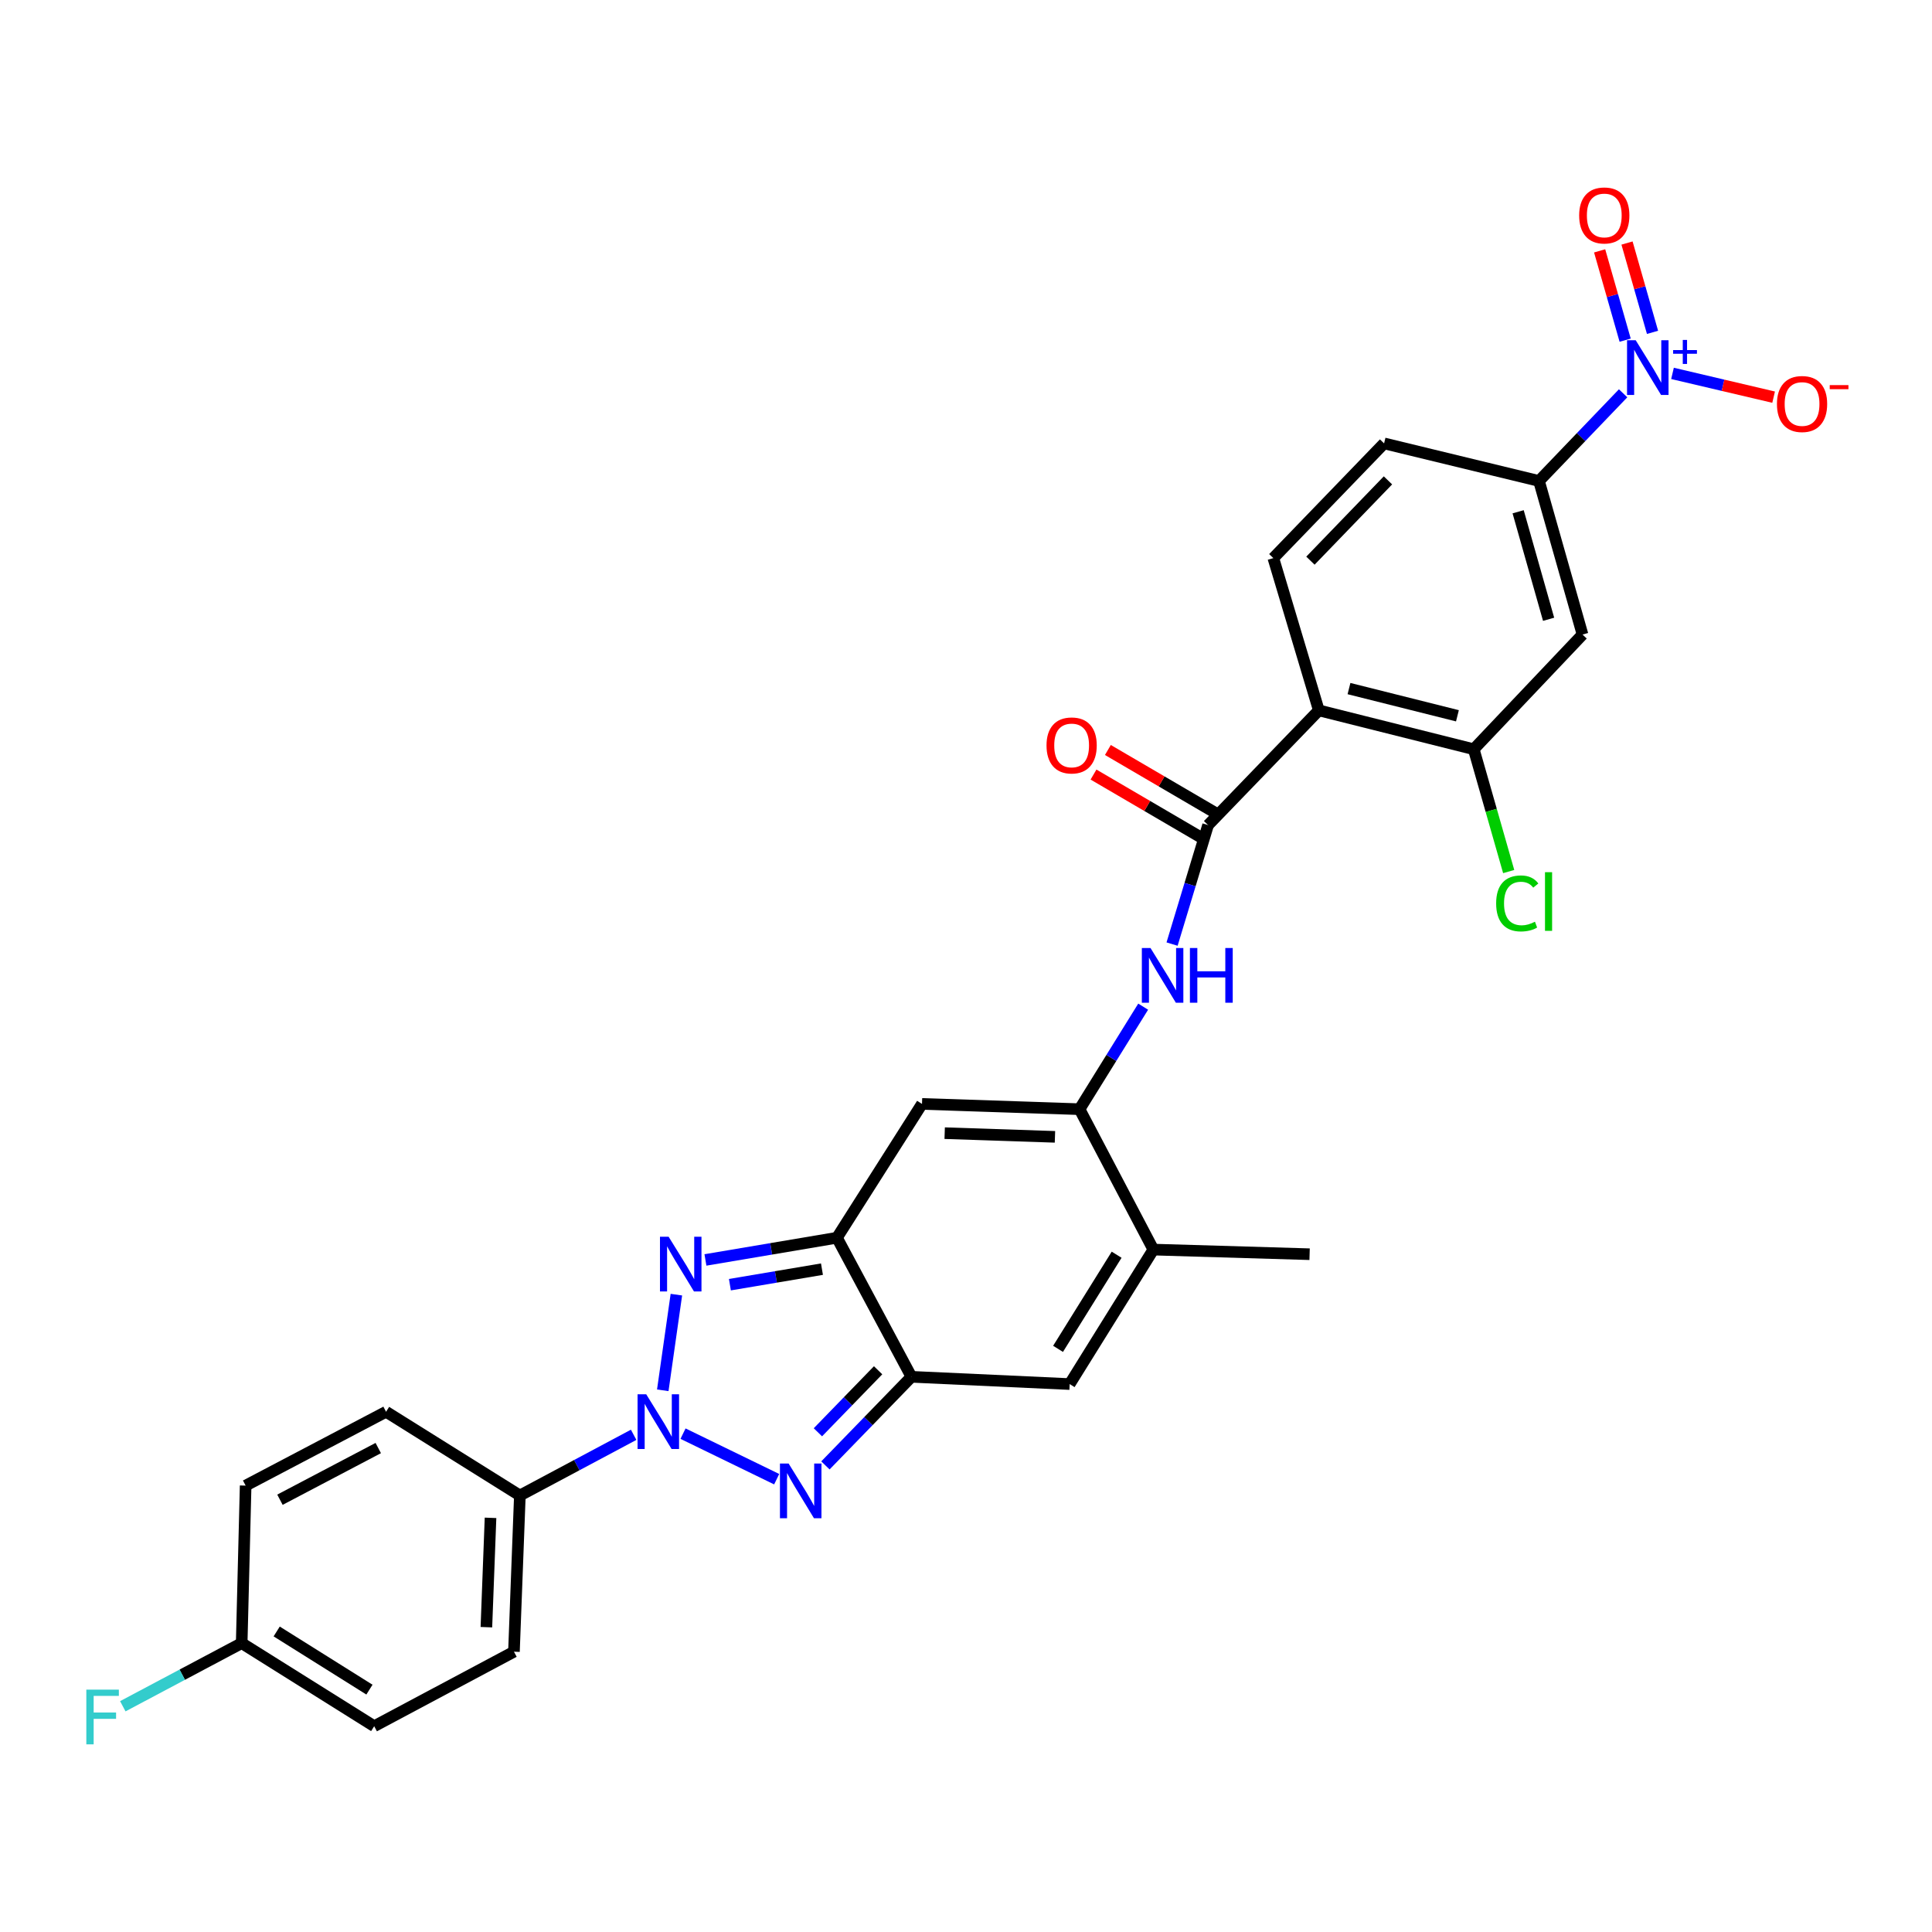<?xml version='1.0' encoding='iso-8859-1'?>
<svg version='1.1' baseProfile='full'
              xmlns='http://www.w3.org/2000/svg'
                      xmlns:rdkit='http://www.rdkit.org/xml'
                      xmlns:xlink='http://www.w3.org/1999/xlink'
                  xml:space='preserve'
width='1000px' height='1000px' viewBox='0 0 1000 1000'>
<!-- END OF HEADER -->
<rect style='opacity:1.0;fill:#FFFFFF;stroke:none' width='1000' height='1000' x='0' y='0'> </rect>
<path class='bond-0' d='M 343.05,719.618 L 350.094,670.112' style='fill:none;fill-rule:evenodd;stroke:#0000FF;stroke-width:6px;stroke-linecap:butt;stroke-linejoin:miter;stroke-opacity:1' />
<path class='bond-1' d='M 353.531,742.055 L 402.008,765.626' style='fill:none;fill-rule:evenodd;stroke:#0000FF;stroke-width:6px;stroke-linecap:butt;stroke-linejoin:miter;stroke-opacity:1' />
<path class='bond-15' d='M 327.972,742.649 L 298.527,758.355' style='fill:none;fill-rule:evenodd;stroke:#0000FF;stroke-width:6px;stroke-linecap:butt;stroke-linejoin:miter;stroke-opacity:1' />
<path class='bond-15' d='M 298.527,758.355 L 269.082,774.062' style='fill:none;fill-rule:evenodd;stroke:#000000;stroke-width:6px;stroke-linecap:butt;stroke-linejoin:miter;stroke-opacity:1' />
<path class='bond-2' d='M 365.133,652.144 L 399.169,646.4' style='fill:none;fill-rule:evenodd;stroke:#0000FF;stroke-width:6px;stroke-linecap:butt;stroke-linejoin:miter;stroke-opacity:1' />
<path class='bond-2' d='M 399.169,646.4 L 433.206,640.655' style='fill:none;fill-rule:evenodd;stroke:#000000;stroke-width:6px;stroke-linecap:butt;stroke-linejoin:miter;stroke-opacity:1' />
<path class='bond-2' d='M 377.797,664.952 L 401.622,660.931' style='fill:none;fill-rule:evenodd;stroke:#0000FF;stroke-width:6px;stroke-linecap:butt;stroke-linejoin:miter;stroke-opacity:1' />
<path class='bond-2' d='M 401.622,660.931 L 425.447,656.909' style='fill:none;fill-rule:evenodd;stroke:#000000;stroke-width:6px;stroke-linecap:butt;stroke-linejoin:miter;stroke-opacity:1' />
<path class='bond-3' d='M 427.238,758.49 L 449.498,735.563' style='fill:none;fill-rule:evenodd;stroke:#0000FF;stroke-width:6px;stroke-linecap:butt;stroke-linejoin:miter;stroke-opacity:1' />
<path class='bond-3' d='M 449.498,735.563 L 471.758,712.635' style='fill:none;fill-rule:evenodd;stroke:#000000;stroke-width:6px;stroke-linecap:butt;stroke-linejoin:miter;stroke-opacity:1' />
<path class='bond-3' d='M 423.343,741.347 L 438.925,725.297' style='fill:none;fill-rule:evenodd;stroke:#0000FF;stroke-width:6px;stroke-linecap:butt;stroke-linejoin:miter;stroke-opacity:1' />
<path class='bond-3' d='M 438.925,725.297 L 454.507,709.248' style='fill:none;fill-rule:evenodd;stroke:#000000;stroke-width:6px;stroke-linecap:butt;stroke-linejoin:miter;stroke-opacity:1' />
<path class='bond-5' d='M 433.206,640.655 L 477.227,571.385' style='fill:none;fill-rule:evenodd;stroke:#000000;stroke-width:6px;stroke-linecap:butt;stroke-linejoin:miter;stroke-opacity:1' />
<path class='bond-29' d='M 433.206,640.655 L 471.758,712.635' style='fill:none;fill-rule:evenodd;stroke:#000000;stroke-width:6px;stroke-linecap:butt;stroke-linejoin:miter;stroke-opacity:1' />
<path class='bond-9' d='M 471.758,712.635 L 553.66,716.393' style='fill:none;fill-rule:evenodd;stroke:#000000;stroke-width:6px;stroke-linecap:butt;stroke-linejoin:miter;stroke-opacity:1' />
<path class='bond-4' d='M 558.769,574.111 L 477.227,571.385' style='fill:none;fill-rule:evenodd;stroke:#000000;stroke-width:6px;stroke-linecap:butt;stroke-linejoin:miter;stroke-opacity:1' />
<path class='bond-4' d='M 546.045,588.431 L 488.966,586.522' style='fill:none;fill-rule:evenodd;stroke:#000000;stroke-width:6px;stroke-linecap:butt;stroke-linejoin:miter;stroke-opacity:1' />
<path class='bond-10' d='M 558.769,574.111 L 575.237,547.58' style='fill:none;fill-rule:evenodd;stroke:#000000;stroke-width:6px;stroke-linecap:butt;stroke-linejoin:miter;stroke-opacity:1' />
<path class='bond-10' d='M 575.237,547.58 L 591.705,521.048' style='fill:none;fill-rule:evenodd;stroke:#0000FF;stroke-width:6px;stroke-linecap:butt;stroke-linejoin:miter;stroke-opacity:1' />
<path class='bond-31' d='M 558.769,574.111 L 596.978,646.787' style='fill:none;fill-rule:evenodd;stroke:#000000;stroke-width:6px;stroke-linecap:butt;stroke-linejoin:miter;stroke-opacity:1' />
<path class='bond-6' d='M 840.121,203.571 L 818.352,226.261' style='fill:none;fill-rule:evenodd;stroke:#0000FF;stroke-width:6px;stroke-linecap:butt;stroke-linejoin:miter;stroke-opacity:1' />
<path class='bond-6' d='M 818.352,226.261 L 796.584,248.95' style='fill:none;fill-rule:evenodd;stroke:#000000;stroke-width:6px;stroke-linecap:butt;stroke-linejoin:miter;stroke-opacity:1' />
<path class='bond-17' d='M 865.685,193.265 L 891.852,199.417' style='fill:none;fill-rule:evenodd;stroke:#0000FF;stroke-width:6px;stroke-linecap:butt;stroke-linejoin:miter;stroke-opacity:1' />
<path class='bond-17' d='M 891.852,199.417 L 918.019,205.569' style='fill:none;fill-rule:evenodd;stroke:#FF0000;stroke-width:6px;stroke-linecap:butt;stroke-linejoin:miter;stroke-opacity:1' />
<path class='bond-18' d='M 855.347,172.024 L 848.743,148.91' style='fill:none;fill-rule:evenodd;stroke:#0000FF;stroke-width:6px;stroke-linecap:butt;stroke-linejoin:miter;stroke-opacity:1' />
<path class='bond-18' d='M 848.743,148.91 L 842.139,125.797' style='fill:none;fill-rule:evenodd;stroke:#FF0000;stroke-width:6px;stroke-linecap:butt;stroke-linejoin:miter;stroke-opacity:1' />
<path class='bond-18' d='M 841.178,176.072 L 834.574,152.959' style='fill:none;fill-rule:evenodd;stroke:#0000FF;stroke-width:6px;stroke-linecap:butt;stroke-linejoin:miter;stroke-opacity:1' />
<path class='bond-18' d='M 834.574,152.959 L 827.969,129.846' style='fill:none;fill-rule:evenodd;stroke:#FF0000;stroke-width:6px;stroke-linecap:butt;stroke-linejoin:miter;stroke-opacity:1' />
<path class='bond-7' d='M 682.622,367.685 L 625.305,427.057' style='fill:none;fill-rule:evenodd;stroke:#000000;stroke-width:6px;stroke-linecap:butt;stroke-linejoin:miter;stroke-opacity:1' />
<path class='bond-12' d='M 682.622,367.685 L 762.805,387.801' style='fill:none;fill-rule:evenodd;stroke:#000000;stroke-width:6px;stroke-linecap:butt;stroke-linejoin:miter;stroke-opacity:1' />
<path class='bond-12' d='M 698.235,356.409 L 754.363,370.49' style='fill:none;fill-rule:evenodd;stroke:#000000;stroke-width:6px;stroke-linecap:butt;stroke-linejoin:miter;stroke-opacity:1' />
<path class='bond-16' d='M 682.622,367.685 L 659.076,288.869' style='fill:none;fill-rule:evenodd;stroke:#000000;stroke-width:6px;stroke-linecap:butt;stroke-linejoin:miter;stroke-opacity:1' />
<path class='bond-8' d='M 625.305,427.057 L 615.982,457.858' style='fill:none;fill-rule:evenodd;stroke:#000000;stroke-width:6px;stroke-linecap:butt;stroke-linejoin:miter;stroke-opacity:1' />
<path class='bond-8' d='M 615.982,457.858 L 606.66,488.658' style='fill:none;fill-rule:evenodd;stroke:#0000FF;stroke-width:6px;stroke-linecap:butt;stroke-linejoin:miter;stroke-opacity:1' />
<path class='bond-19' d='M 629.024,420.697 L 601.232,404.444' style='fill:none;fill-rule:evenodd;stroke:#000000;stroke-width:6px;stroke-linecap:butt;stroke-linejoin:miter;stroke-opacity:1' />
<path class='bond-19' d='M 601.232,404.444 L 573.441,388.192' style='fill:none;fill-rule:evenodd;stroke:#FF0000;stroke-width:6px;stroke-linecap:butt;stroke-linejoin:miter;stroke-opacity:1' />
<path class='bond-19' d='M 621.585,433.418 L 593.793,417.165' style='fill:none;fill-rule:evenodd;stroke:#000000;stroke-width:6px;stroke-linecap:butt;stroke-linejoin:miter;stroke-opacity:1' />
<path class='bond-19' d='M 593.793,417.165 L 566.002,400.913' style='fill:none;fill-rule:evenodd;stroke:#FF0000;stroke-width:6px;stroke-linecap:butt;stroke-linejoin:miter;stroke-opacity:1' />
<path class='bond-11' d='M 553.66,716.393 L 596.978,646.787' style='fill:none;fill-rule:evenodd;stroke:#000000;stroke-width:6px;stroke-linecap:butt;stroke-linejoin:miter;stroke-opacity:1' />
<path class='bond-11' d='M 547.646,698.166 L 577.969,649.442' style='fill:none;fill-rule:evenodd;stroke:#000000;stroke-width:6px;stroke-linecap:butt;stroke-linejoin:miter;stroke-opacity:1' />
<path class='bond-28' d='M 596.978,646.787 L 677.849,649.178' style='fill:none;fill-rule:evenodd;stroke:#000000;stroke-width:6px;stroke-linecap:butt;stroke-linejoin:miter;stroke-opacity:1' />
<path class='bond-14' d='M 762.805,387.801 L 819.115,328.445' style='fill:none;fill-rule:evenodd;stroke:#000000;stroke-width:6px;stroke-linecap:butt;stroke-linejoin:miter;stroke-opacity:1' />
<path class='bond-23' d='M 762.805,387.801 L 771.85,419.458' style='fill:none;fill-rule:evenodd;stroke:#000000;stroke-width:6px;stroke-linecap:butt;stroke-linejoin:miter;stroke-opacity:1' />
<path class='bond-23' d='M 771.85,419.458 L 780.895,451.115' style='fill:none;fill-rule:evenodd;stroke:#00CC00;stroke-width:6px;stroke-linecap:butt;stroke-linejoin:miter;stroke-opacity:1' />
<path class='bond-13' d='M 796.584,248.95 L 716.401,229.498' style='fill:none;fill-rule:evenodd;stroke:#000000;stroke-width:6px;stroke-linecap:butt;stroke-linejoin:miter;stroke-opacity:1' />
<path class='bond-32' d='M 796.584,248.95 L 819.115,328.445' style='fill:none;fill-rule:evenodd;stroke:#000000;stroke-width:6px;stroke-linecap:butt;stroke-linejoin:miter;stroke-opacity:1' />
<path class='bond-32' d='M 785.786,264.892 L 801.557,320.539' style='fill:none;fill-rule:evenodd;stroke:#000000;stroke-width:6px;stroke-linecap:butt;stroke-linejoin:miter;stroke-opacity:1' />
<path class='bond-21' d='M 269.082,774.062 L 266.02,854.916' style='fill:none;fill-rule:evenodd;stroke:#000000;stroke-width:6px;stroke-linecap:butt;stroke-linejoin:miter;stroke-opacity:1' />
<path class='bond-21' d='M 253.896,785.632 L 251.753,842.23' style='fill:none;fill-rule:evenodd;stroke:#000000;stroke-width:6px;stroke-linecap:butt;stroke-linejoin:miter;stroke-opacity:1' />
<path class='bond-22' d='M 269.082,774.062 L 199.828,730.728' style='fill:none;fill-rule:evenodd;stroke:#000000;stroke-width:6px;stroke-linecap:butt;stroke-linejoin:miter;stroke-opacity:1' />
<path class='bond-20' d='M 659.076,288.869 L 716.401,229.498' style='fill:none;fill-rule:evenodd;stroke:#000000;stroke-width:6px;stroke-linecap:butt;stroke-linejoin:miter;stroke-opacity:1' />
<path class='bond-20' d='M 678.276,290.2 L 718.404,248.639' style='fill:none;fill-rule:evenodd;stroke:#000000;stroke-width:6px;stroke-linecap:butt;stroke-linejoin:miter;stroke-opacity:1' />
<path class='bond-25' d='M 266.02,854.916 L 193.68,893.485' style='fill:none;fill-rule:evenodd;stroke:#000000;stroke-width:6px;stroke-linecap:butt;stroke-linejoin:miter;stroke-opacity:1' />
<path class='bond-26' d='M 199.828,730.728 L 127.144,768.945' style='fill:none;fill-rule:evenodd;stroke:#000000;stroke-width:6px;stroke-linecap:butt;stroke-linejoin:miter;stroke-opacity:1' />
<path class='bond-26' d='M 195.784,749.504 L 144.905,776.256' style='fill:none;fill-rule:evenodd;stroke:#000000;stroke-width:6px;stroke-linecap:butt;stroke-linejoin:miter;stroke-opacity:1' />
<path class='bond-24' d='M 125.097,850.479 L 127.144,768.945' style='fill:none;fill-rule:evenodd;stroke:#000000;stroke-width:6px;stroke-linecap:butt;stroke-linejoin:miter;stroke-opacity:1' />
<path class='bond-27' d='M 125.097,850.479 L 94.328,866.819' style='fill:none;fill-rule:evenodd;stroke:#000000;stroke-width:6px;stroke-linecap:butt;stroke-linejoin:miter;stroke-opacity:1' />
<path class='bond-27' d='M 94.328,866.819 L 63.559,883.158' style='fill:none;fill-rule:evenodd;stroke:#33CCCC;stroke-width:6px;stroke-linecap:butt;stroke-linejoin:miter;stroke-opacity:1' />
<path class='bond-30' d='M 125.097,850.479 L 193.68,893.485' style='fill:none;fill-rule:evenodd;stroke:#000000;stroke-width:6px;stroke-linecap:butt;stroke-linejoin:miter;stroke-opacity:1' />
<path class='bond-30' d='M 143.214,844.445 L 191.221,874.549' style='fill:none;fill-rule:evenodd;stroke:#000000;stroke-width:6px;stroke-linecap:butt;stroke-linejoin:miter;stroke-opacity:1' />
<path  class='atom-0' d='M 334.482 721.677
L 343.762 736.677
Q 344.682 738.157, 346.162 740.837
Q 347.642 743.517, 347.722 743.677
L 347.722 721.677
L 351.482 721.677
L 351.482 749.997
L 347.602 749.997
L 337.642 733.597
Q 336.482 731.677, 335.242 729.477
Q 334.042 727.277, 333.682 726.597
L 333.682 749.997
L 330.002 749.997
L 330.002 721.677
L 334.482 721.677
' fill='#0000FF'/>
<path  class='atom-1' d='M 346.083 640.143
L 355.363 655.143
Q 356.283 656.623, 357.763 659.303
Q 359.243 661.983, 359.323 662.143
L 359.323 640.143
L 363.083 640.143
L 363.083 668.463
L 359.203 668.463
L 349.243 652.063
Q 348.083 650.143, 346.843 647.943
Q 345.643 645.743, 345.283 645.063
L 345.283 668.463
L 341.603 668.463
L 341.603 640.143
L 346.083 640.143
' fill='#0000FF'/>
<path  class='atom-2' d='M 408.181 757.511
L 417.461 772.511
Q 418.381 773.991, 419.861 776.671
Q 421.341 779.351, 421.421 779.511
L 421.421 757.511
L 425.181 757.511
L 425.181 785.831
L 421.301 785.831
L 411.341 769.431
Q 410.181 767.511, 408.941 765.311
Q 407.741 763.111, 407.381 762.431
L 407.381 785.831
L 403.701 785.831
L 403.701 757.511
L 408.181 757.511
' fill='#0000FF'/>
<path  class='atom-7' d='M 846.634 176.097
L 855.914 191.097
Q 856.834 192.577, 858.314 195.257
Q 859.794 197.937, 859.874 198.097
L 859.874 176.097
L 863.634 176.097
L 863.634 204.417
L 859.754 204.417
L 849.794 188.017
Q 848.634 186.097, 847.394 183.897
Q 846.194 181.697, 845.834 181.017
L 845.834 204.417
L 842.154 204.417
L 842.154 176.097
L 846.634 176.097
' fill='#0000FF'/>
<path  class='atom-7' d='M 866.01 181.202
L 871 181.202
L 871 175.949
L 873.217 175.949
L 873.217 181.202
L 878.339 181.202
L 878.339 183.103
L 873.217 183.103
L 873.217 188.383
L 871 188.383
L 871 183.103
L 866.01 183.103
L 866.01 181.202
' fill='#0000FF'/>
<path  class='atom-11' d='M 595.499 490.69
L 604.779 505.69
Q 605.699 507.17, 607.179 509.85
Q 608.659 512.53, 608.739 512.69
L 608.739 490.69
L 612.499 490.69
L 612.499 519.01
L 608.619 519.01
L 598.659 502.61
Q 597.499 500.69, 596.259 498.49
Q 595.059 496.29, 594.699 495.61
L 594.699 519.01
L 591.019 519.01
L 591.019 490.69
L 595.499 490.69
' fill='#0000FF'/>
<path  class='atom-11' d='M 615.899 490.69
L 619.739 490.69
L 619.739 502.73
L 634.219 502.73
L 634.219 490.69
L 638.059 490.69
L 638.059 519.01
L 634.219 519.01
L 634.219 505.93
L 619.739 505.93
L 619.739 519.01
L 615.899 519.01
L 615.899 490.69
' fill='#0000FF'/>
<path  class='atom-18' d='M 919.741 209.11
Q 919.741 202.31, 923.101 198.51
Q 926.461 194.71, 932.741 194.71
Q 939.021 194.71, 942.381 198.51
Q 945.741 202.31, 945.741 209.11
Q 945.741 215.99, 942.341 219.91
Q 938.941 223.79, 932.741 223.79
Q 926.501 223.79, 923.101 219.91
Q 919.741 216.03, 919.741 209.11
M 932.741 220.59
Q 937.061 220.59, 939.381 217.71
Q 941.741 214.79, 941.741 209.11
Q 941.741 203.55, 939.381 200.75
Q 937.061 197.91, 932.741 197.91
Q 928.421 197.91, 926.061 200.71
Q 923.741 203.51, 923.741 209.11
Q 923.741 214.83, 926.061 217.71
Q 928.421 220.59, 932.741 220.59
' fill='#FF0000'/>
<path  class='atom-18' d='M 947.061 199.333
L 956.75 199.333
L 956.75 201.445
L 947.061 201.445
L 947.061 199.333
' fill='#FF0000'/>
<path  class='atom-19' d='M 817.372 111.513
Q 817.372 104.713, 820.732 100.913
Q 824.092 97.113, 830.372 97.113
Q 836.652 97.113, 840.012 100.913
Q 843.372 104.713, 843.372 111.513
Q 843.372 118.393, 839.972 122.313
Q 836.572 126.193, 830.372 126.193
Q 824.132 126.193, 820.732 122.313
Q 817.372 118.433, 817.372 111.513
M 830.372 122.993
Q 834.692 122.993, 837.012 120.113
Q 839.372 117.193, 839.372 111.513
Q 839.372 105.953, 837.012 103.153
Q 834.692 100.313, 830.372 100.313
Q 826.052 100.313, 823.692 103.113
Q 821.372 105.913, 821.372 111.513
Q 821.372 117.233, 823.692 120.113
Q 826.052 122.993, 830.372 122.993
' fill='#FF0000'/>
<path  class='atom-20' d='M 541.676 385.834
Q 541.676 379.034, 545.036 375.234
Q 548.396 371.434, 554.676 371.434
Q 560.956 371.434, 564.316 375.234
Q 567.676 379.034, 567.676 385.834
Q 567.676 392.714, 564.276 396.634
Q 560.876 400.514, 554.676 400.514
Q 548.436 400.514, 545.036 396.634
Q 541.676 392.754, 541.676 385.834
M 554.676 397.314
Q 558.996 397.314, 561.316 394.434
Q 563.676 391.514, 563.676 385.834
Q 563.676 380.274, 561.316 377.474
Q 558.996 374.634, 554.676 374.634
Q 550.356 374.634, 547.996 377.434
Q 545.676 380.234, 545.676 385.834
Q 545.676 391.554, 547.996 394.434
Q 550.356 397.314, 554.676 397.314
' fill='#FF0000'/>
<path  class='atom-24' d='M 774.407 467.605
Q 774.407 460.565, 777.687 456.885
Q 781.007 453.165, 787.287 453.165
Q 793.127 453.165, 796.247 457.285
L 793.607 459.445
Q 791.327 456.445, 787.287 456.445
Q 783.007 456.445, 780.727 459.325
Q 778.487 462.165, 778.487 467.605
Q 778.487 473.205, 780.807 476.085
Q 783.167 478.965, 787.727 478.965
Q 790.847 478.965, 794.487 477.085
L 795.607 480.085
Q 794.127 481.045, 791.887 481.605
Q 789.647 482.165, 787.167 482.165
Q 781.007 482.165, 777.687 478.405
Q 774.407 474.645, 774.407 467.605
' fill='#00CC00'/>
<path  class='atom-24' d='M 799.687 451.445
L 803.367 451.445
L 803.367 481.805
L 799.687 481.805
L 799.687 451.445
' fill='#00CC00'/>
<path  class='atom-28' d='M 44.681 874.552
L 61.521 874.552
L 61.521 877.792
L 48.481 877.792
L 48.481 886.392
L 60.081 886.392
L 60.081 889.672
L 48.481 889.672
L 48.481 902.872
L 44.681 902.872
L 44.681 874.552
' fill='#33CCCC'/>
</svg>
